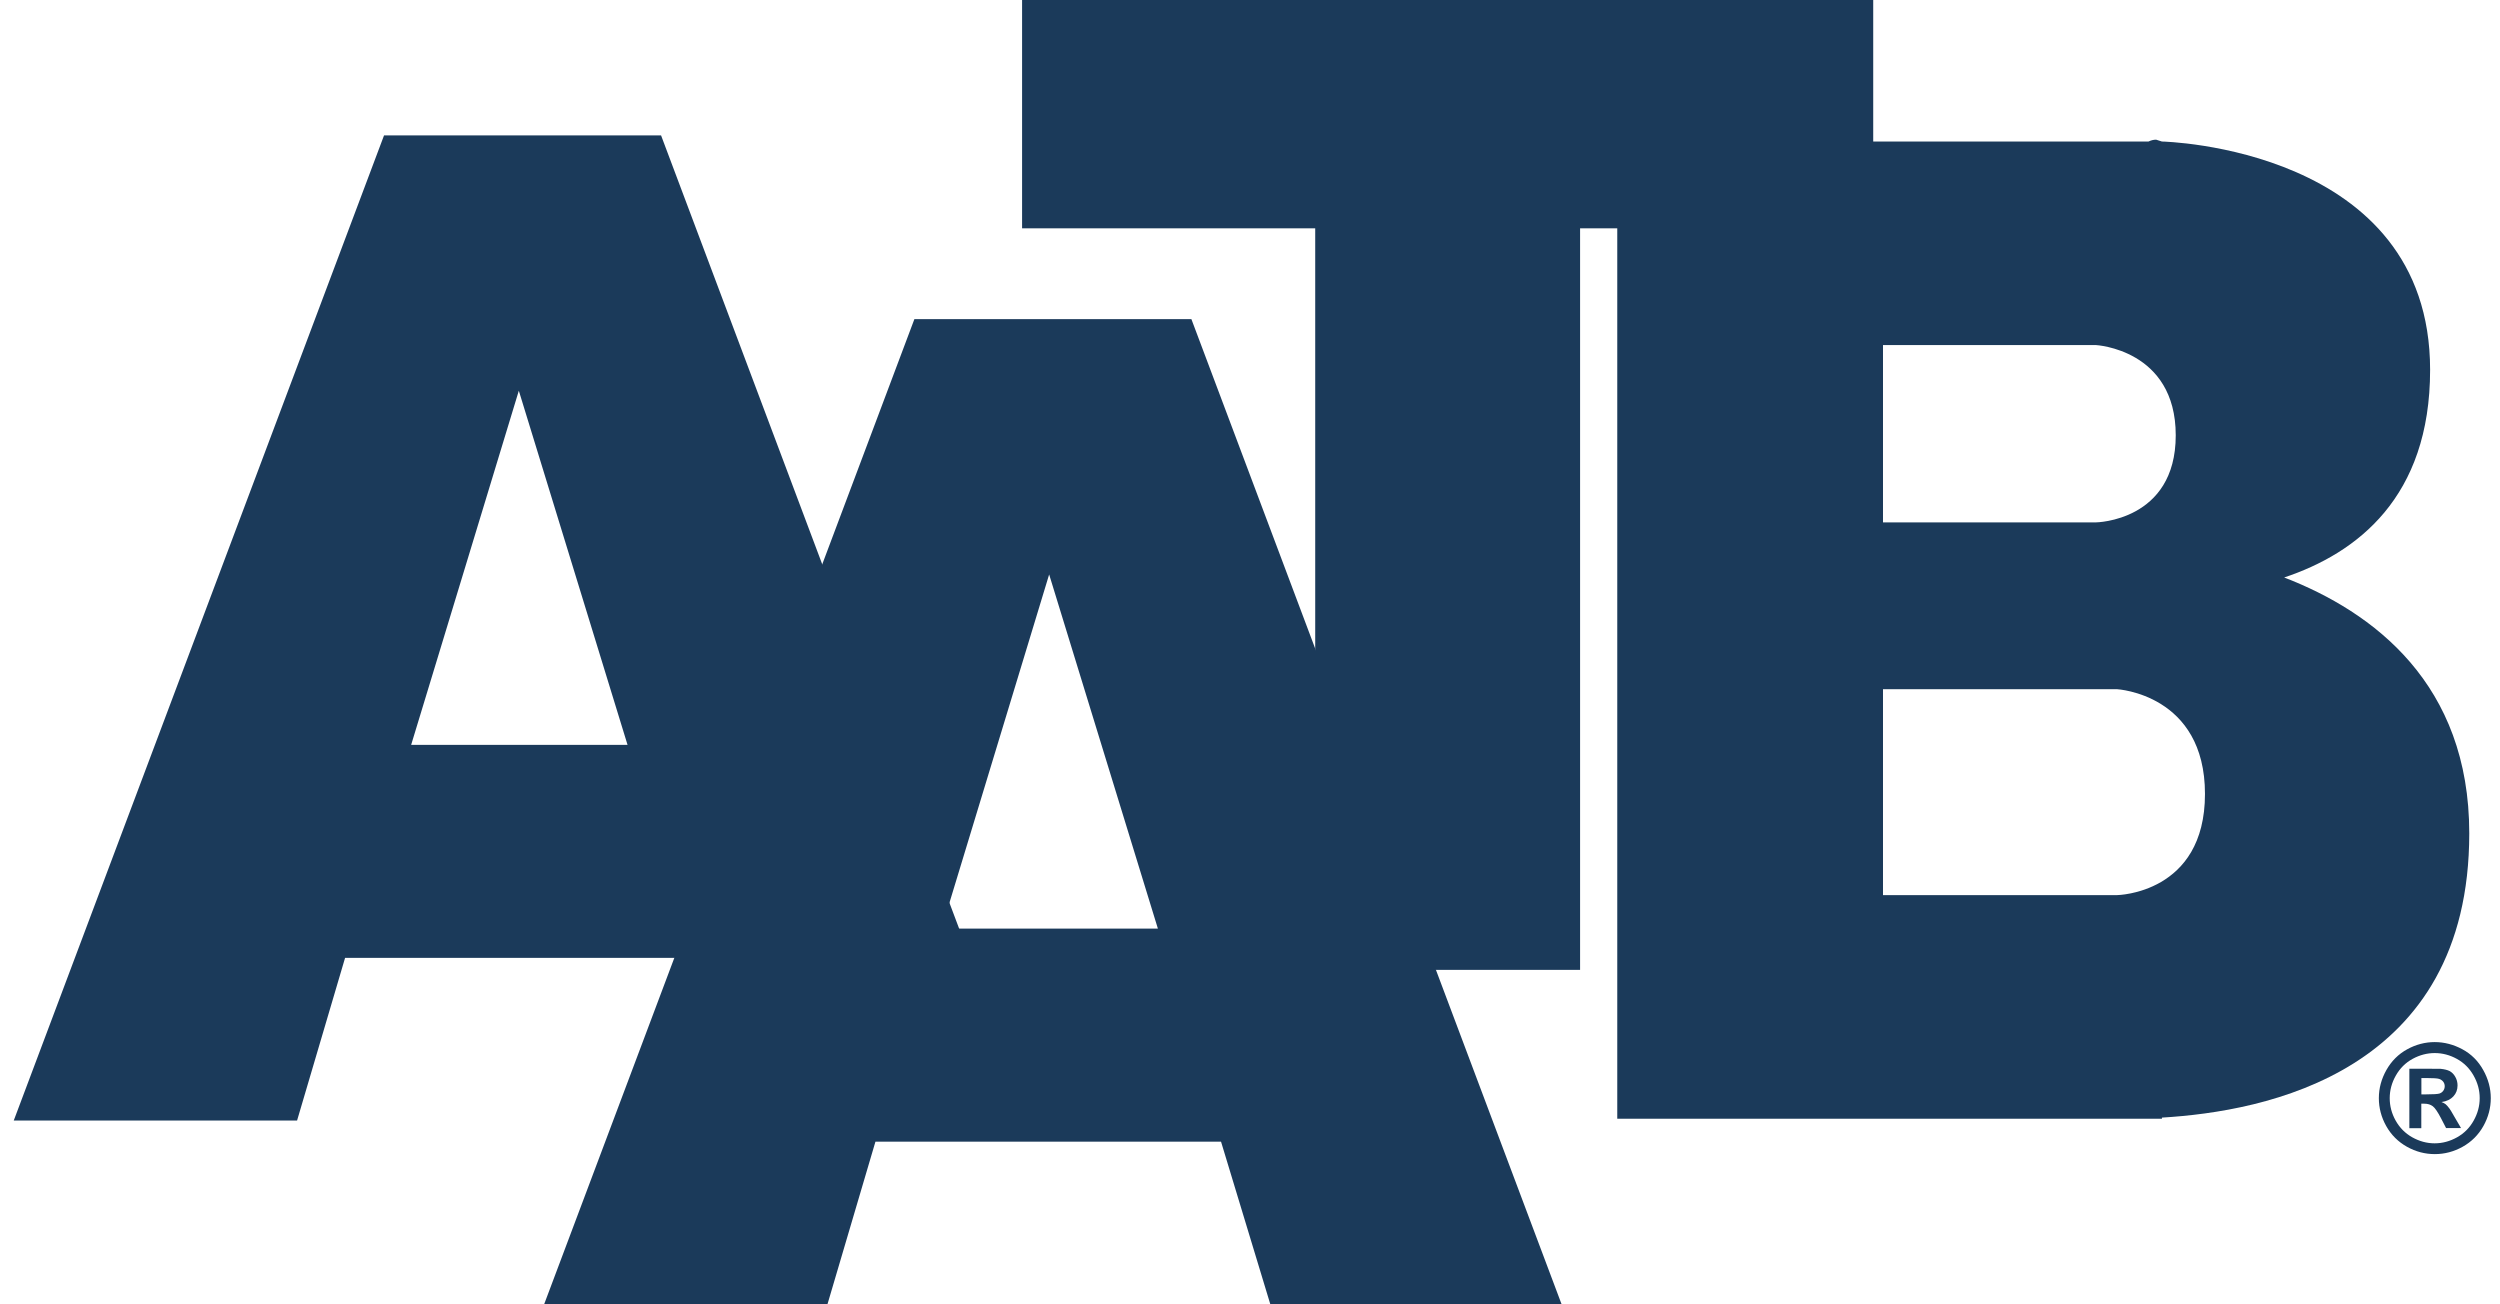 <?xml version="1.0" encoding="UTF-8"?>
<svg xmlns="http://www.w3.org/2000/svg" width="115" height="60" viewBox="0 0 115 60" fill="none">
  <path d="M56.168 52.518H40.27L38.062 60H25.029L42.062 14.68H54.804L71.833 59.995H58.434L56.168 52.518ZM53.263 42.717L48.261 26.425L43.313 42.717H53.263Z" fill="#1B3A5A"></path>
  <path d="M105.072 26.564C108.419 25.447 111.785 22.886 111.785 17.013C111.785 6.76 99.449 6.51 99.449 6.51L99.181 6.425C99.06 6.425 98.944 6.456 98.832 6.51H74.394V51.463H99.449V51.41C104.182 51.128 113.586 49.358 113.586 38.332C113.586 31.458 109.188 28.155 105.072 26.564ZM86.618 15.873H96.41C96.41 15.873 100.084 16.065 100.084 20.025C100.084 23.985 96.41 24.03 96.41 24.03H86.618V15.873ZM97.389 41.175H86.618V31.704H97.389C97.389 31.704 101.429 31.927 101.429 36.522C101.429 41.117 97.389 41.175 97.389 41.175Z" fill="#1B3A5A"></path>
  <path d="M111.997 47.936C112.439 47.936 112.864 48.048 113.27 48.267C113.677 48.486 113.995 48.803 114.227 49.219C114.459 49.63 114.576 50.063 114.576 50.515C114.576 50.962 114.464 51.391 114.236 51.798C114.008 52.204 113.691 52.522 113.284 52.75C112.877 52.978 112.448 53.089 112.001 53.089C111.554 53.089 111.125 52.978 110.718 52.75C110.312 52.522 109.994 52.204 109.766 51.798C109.538 51.391 109.427 50.962 109.427 50.515C109.427 50.063 109.543 49.63 109.775 49.219C110.008 48.808 110.325 48.49 110.732 48.267C111.13 48.048 111.554 47.936 111.997 47.936ZM111.997 48.441C111.644 48.441 111.304 48.531 110.978 48.709C110.651 48.888 110.397 49.143 110.209 49.474C110.021 49.804 109.927 50.153 109.927 50.515C109.927 50.877 110.017 51.221 110.2 51.547C110.383 51.874 110.638 52.133 110.964 52.316C111.291 52.499 111.635 52.593 111.992 52.593C112.354 52.593 112.698 52.499 113.025 52.316C113.351 52.133 113.606 51.878 113.789 51.547C113.972 51.221 114.066 50.877 114.066 50.515C114.066 50.153 113.972 49.804 113.784 49.474C113.597 49.143 113.342 48.888 113.016 48.709C112.694 48.531 112.354 48.441 111.997 48.441ZM110.83 51.896V49.161H111.384C111.903 49.161 112.198 49.165 112.26 49.165C112.444 49.183 112.587 49.219 112.689 49.272C112.792 49.331 112.877 49.415 112.944 49.536C113.011 49.652 113.047 49.786 113.047 49.929C113.047 50.126 112.984 50.296 112.855 50.434C112.725 50.573 112.546 50.662 112.31 50.694C112.394 50.725 112.457 50.761 112.502 50.797C112.546 50.832 112.609 50.904 112.685 51.007C112.707 51.033 112.774 51.145 112.886 51.342L113.208 51.892H112.52L112.292 51.449C112.135 51.15 112.01 50.962 111.907 50.886C111.804 50.81 111.679 50.77 111.523 50.77H111.38V51.896H110.83ZM111.384 50.341H111.608C111.93 50.341 112.126 50.327 112.207 50.305C112.283 50.282 112.345 50.238 112.39 50.175C112.435 50.113 112.457 50.041 112.457 49.965C112.457 49.889 112.435 49.822 112.39 49.76C112.345 49.702 112.283 49.657 112.202 49.63C112.122 49.603 111.921 49.59 111.608 49.59H111.384V50.341Z" fill="#1B3A5A"></path>
  <path d="M72.684 10.503H86.168V0H47.016V10.503H60.5V25.739V44.614H72.684V10.503Z" fill="#1B3A5A"></path>
  <path d="M31.772 44.061H15.874L13.666 51.543H0.633L17.666 6.228H30.409L47.437 51.543H34.038L31.772 44.061ZM28.867 34.264L23.866 17.973L18.913 34.264H28.867Z" fill="#1B3A5A"></path>
</svg>
